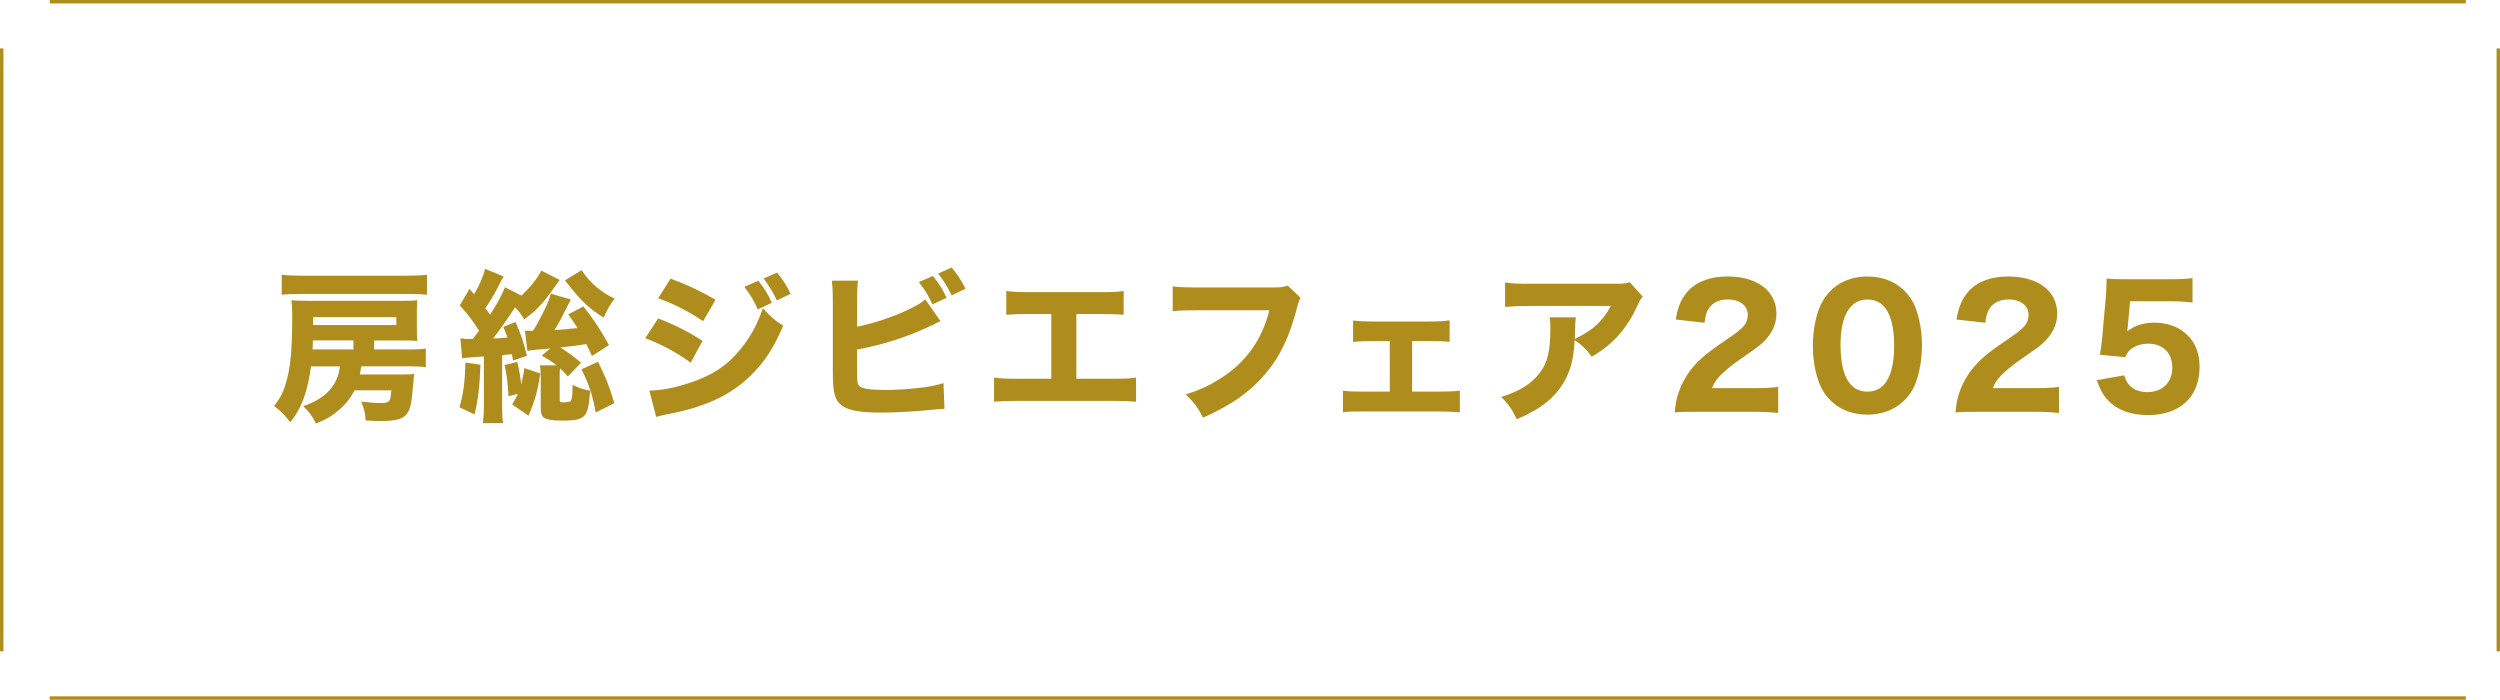 <?xml version="1.0" encoding="UTF-8"?>
<svg id="_レイヤー_2" data-name="レイヤー 2" xmlns="http://www.w3.org/2000/svg" viewBox="0 0 736.01 206.01">
  <defs>
    <style>
      .cls-1 {
        fill: #ae8d1d;
      }

      .cls-2 {
        fill: none;
        stroke: #ae8d1d;
        stroke-miterlimit: 10;
        stroke-width: 1.01px;
      }
    </style>
  </defs>
  <g id="_レイヤー_1-2" data-name="レイヤー 1">
    <g>
      <g>
        <line class="cls-2" x1="14.64" y1="205.51" x2="725.95" y2="205.51"/>
        <line class="cls-2" x1="14.64" y1=".51" x2="725.95" y2=".51"/>
      </g>
      <line class="cls-2" x1="735.51" y1="14.26" x2="735.51" y2="191.75"/>
      <line class="cls-2" x1=".51" y1="14.26" x2=".51" y2="191.75"/>
    </g>
    <g>
      <path class="cls-1" d="M106.31,107.85c-.1,1.06-.19,1.49-.38,2.4h11.95c2.4,0,3.17-.05,4.08-.14-.14.82-.14,1.06-.29,2.74-.48,6.1-.91,8.02-2.16,9.31-1.3,1.34-3.17,1.78-7.49,1.78-.77,0-1.44,0-4.37-.14-.14-2.21-.38-3.26-1.3-5.57,2.35.29,4.22.43,6,.43,1.2,0,1.92-.24,2.26-.67.29-.43.38-.91.62-3.07h-10.85c-1.15,2.21-2.3,3.74-4.18,5.42-2.16,1.92-3.89,3.02-7.2,4.37-.91-2.02-1.92-3.41-3.74-5.14,6.62-2.21,10.22-6.1,10.8-11.71h-8.5c-.96,7.44-2.83,12.43-6.1,16.47-1.49-2.02-2.54-3.07-4.75-4.8,2.21-2.78,3.22-5.18,4.18-9.6.77-3.55,1.15-9.17,1.15-16.23,0-2.88-.05-3.5-.24-5.33,1.2.14,2.93.19,5.33.19h27.41c2.02,0,3.26-.05,4.32-.14-.1.82-.14,1.87-.14,3.46v4.7c0,1.73.05,3.02.14,3.79-1.15-.1-2.59-.14-4.27-.14h-8.45v2.64h10.42c2.26,0,3.5-.05,4.8-.24v5.47c-1.44-.19-2.54-.24-4.8-.24h-14.26ZM125.71,86.78c-1.73-.19-3.5-.24-5.86-.24h-31.01c-2.59,0-4.27.05-5.9.24v-5.9c1.54.19,3.55.29,6.14.29h30.43c2.83,0,4.8-.1,6.19-.29v5.9ZM104.06,100.22h-11.95c0,1.25-.05,1.58-.1,2.64h12.05v-2.64ZM116.68,95.71v-2.35h-24.48v2.35h24.48Z"/>
      <path class="cls-1" d="M141.45,107.37c-.24,6.53-.67,10.13-1.73,14.64l-4.46-2.11c1.15-3.98,1.58-7.01,1.78-13.15l4.42.62ZM138.42,99.79q.24,0,.82-.05,1.01-1.3,1.78-2.4c-2.02-3.17-3.17-4.66-5.66-7.44l2.88-4.85c.43.53.91,1.06,1.34,1.58,1.58-2.64,2.74-5.38,3.22-7.49l5.47,2.26q-.38.53-1.2,2.21c-1.44,2.83-2.26,4.27-4.18,7.15.58.77,1.06,1.44,1.39,1.87,2.16-3.36,3.46-5.71,4.37-8.06l4.85,2.45c2.64-2.45,4.75-5.09,5.86-7.34l5.42,2.74q-.24.38-.77,1.06c-.14.19-.34.48-.62.86-3.55,5.04-5.23,6.82-9.07,9.7-.91-1.58-1.34-2.16-2.69-3.55-2.59,3.94-4.75,7.01-6.48,9.17,2.21-.1,2.45-.14,4.27-.29-.34-.96-.58-1.54-1.25-3.12l3.6-1.44c1.44,3.12,2.45,6,3.36,9.94l-4.08,1.39c-.14-.91-.19-1.2-.34-1.87-1.73.19-2.11.19-2.88.29v14.83c0,2.54.05,3.79.29,5.14l-5.95.05c.19-1.49.29-2.88.29-5.14v-14.5l-2.02.14c-3.07.19-3.46.24-4.37.43l-.53-5.9c1.2.14,1.63.19,2.59.19h.29ZM149.7,116.68c-.24-4.27-.48-6.14-1.15-9.22l3.74-.91c.67,3.02.96,4.66,1.15,6.67.48-2.06.72-3.12.91-4.85l4.7,1.58c-.77,5.28-1.54,7.97-3.46,12.43l-4.8-3.31c.77-1.25,1.01-1.73,1.68-3.12l-2.78.72ZM174.28,104.78c-.82-1.78-1.06-2.21-1.68-3.5-2.21.38-3.5.58-7.63,1.01,2.35,1.49,4.32,2.93,6.1,4.51l-3.89,4.03c-1.06-1.2-1.44-1.63-2.3-2.4-.1.96-.1,1.06-.1,1.92v7.15c0,.82.19.96,1.25.96.53,0,1.2-.1,1.63-.19.43-.14.62-.53.77-1.54q.1-.53.14-3.41c2.59,1.15,3.36,1.39,5.18,1.68-.58,8.06-1.34,8.83-8.5,8.83-2.59,0-4.27-.29-5.14-.91-.62-.43-.91-1.2-.91-2.69v-9.17c0-1.2-.1-2.3-.24-3.5h4.9c-1.39-1.1-2.21-1.63-4.37-2.88l2.54-2.11c-.53.05-.72.1-1.2.14-3.17.24-3.31.24-5.57.58l-.72-5.95c.72.05.82.05,2.4.05,1.06-1.68,1.44-2.35,2.4-4.27,1.73-3.31,2.26-4.61,2.83-6.67l5.9,1.73c-3.07,6.05-3.65,7.15-4.85,8.98,2.54-.14,4.8-.34,6.82-.58-.86-1.34-1.34-2.06-2.74-4.03l4.46-2.35c3.22,4.13,4.75,6.48,7.54,11.38l-5.04,3.22ZM171.21,79.53c2.4,3.65,5.81,6.58,9.75,8.4-1.34,1.68-2.11,3.07-3.22,5.57-3.94-2.35-6.86-5.09-10.56-9.89-.53-.62-.58-.72-.86-1.06l4.9-3.02ZM176.06,106.51c2.3,4.56,3.36,7.3,4.8,12.19l-5.47,2.74c-.96-5.23-2.02-8.4-4.22-12.72l4.9-2.21Z"/>
      <path class="cls-1" d="M193.77,93.74c5.28,2.06,8.83,3.89,13.06,6.62l-3.5,6.43c-3.94-2.93-8.21-5.23-13.35-7.25l3.79-5.81ZM191.17,115c4.32-.1,9.26-1.2,14.31-3.17,5.9-2.3,9.89-5.38,13.63-10.46,2.54-3.46,3.98-6.29,5.47-10.61,2.69,2.83,3.55,3.55,6,5.14-2.5,5.71-4.42,8.93-7.34,12.29-6.38,7.34-14.35,11.42-26.64,13.73-1.49.29-2.4.53-3.41.82l-2.02-7.73ZM197.41,82.02c5.18,1.92,9.17,3.84,13.25,6.24l-3.65,6.29c-4.75-3.12-8.78-5.18-13.25-6.72l3.65-5.81ZM223.24,82.65c1.82,2.26,2.78,3.79,3.98,6.48l-4.13,1.97c-1.15-2.64-2.02-4.08-3.94-6.67l4.08-1.78ZM228.76,80.25c1.63,1.92,3.02,4.08,3.98,6.24l-4.03,1.97c-1.06-2.26-2.02-3.89-3.89-6.48l3.94-1.73Z"/>
      <path class="cls-1" d="M252.33,96.19c5.18-1.06,11.33-3.12,15.84-5.42,2.02-.96,3.07-1.63,4.22-2.64l4.51,6.43c-.67.29-.91.38-1.63.77-7.34,3.6-14.74,6.05-22.95,7.58v5.81c0,3.84.05,4.32.77,4.99.72.72,3.31,1.1,7.49,1.1,2.59,0,6.38-.19,9.22-.53,3.5-.34,5.28-.67,7.97-1.49l.29,7.58c-1.01,0-1.78.1-4.85.38-4.27.43-9.94.72-13.63.72-6.38,0-9.65-.58-11.71-2.06-2.11-1.54-2.69-3.75-2.69-9.79v-21.03c0-2.98-.1-4.32-.29-5.95h7.73c-.24,1.68-.29,2.74-.29,6v7.54ZM274.65,81.26c2.06,2.59,2.69,3.6,4.03,6.43l-4.18,1.92c-.96-2.26-2.11-4.13-3.98-6.58l4.13-1.78ZM280.17,78.76c1.87,2.26,2.64,3.46,4.08,6.24l-4.08,1.97c-1.1-2.35-2.26-4.22-3.98-6.43l3.98-1.78Z"/>
      <path class="cls-1" d="M316.89,111.5h10.42c4.27,0,5.18-.05,7.15-.34v7.1c-1.82-.14-3.89-.24-7.01-.24h-27.84c-3.12,0-4.42.05-6.96.24v-7.1c2.16.29,3.5.34,7.06.34h9.79v-19.06h-6.34c-3.17,0-4.7.05-6.91.24v-7.01c2.3.29,3.6.34,7.06.34h20.35c3.7,0,5.14-.05,7.15-.34v7.01q-1.54-.19-7.01-.24h-6.91v19.06Z"/>
      <path class="cls-1" d="M382.89,87.69c-.43.77-.58,1.06-.91,2.4-2.26,8.93-5.09,14.93-9.7,20.26-4.42,5.18-9.84,8.93-18.1,12.62-1.58-3.07-2.35-4.13-5.09-6.86,4.18-1.3,6.82-2.54,10.32-4.75,7.39-4.7,12.1-11.28,14.31-20.02h-21.03c-3.94,0-5.47.05-7.44.29v-7.34c2.06.29,3.55.34,7.54.34h21.99c2.11,0,3.07-.1,4.37-.53l3.75,3.6Z"/>
      <path class="cls-1" d="M415.72,115.29h7.49c3.22,0,4.66-.05,6.58-.29v6.38c-1.68-.14-3.6-.24-6.62-.24h-21.7c-3.7,0-3.79,0-6.1.24v-6.38c1.58.24,2.64.29,6.05.29h7.73v-14.88h-4.7c-2.78,0-4.51.1-6.1.24v-6.29c1.63.19,3.07.29,6.05.29h16.08c2.98,0,4.13-.05,6.29-.34v6.34c-1.82-.19-3.31-.24-6.29-.24h-4.75v14.88Z"/>
      <path class="cls-1" d="M483.6,87.35c-.62.77-.82,1.01-1.39,2.35-3.26,7.1-7.3,11.67-13.58,15.31-1.78-2.35-2.78-3.31-5.04-4.9-.29,5.28-1.06,8.45-2.78,11.71-2.74,5.04-6.87,8.45-14.26,11.62-1.54-3.17-2.26-4.18-4.56-6.58,5.28-1.63,8.69-3.74,11.19-6.91,2.4-3.02,3.26-6.62,3.26-13.3,0-1.78-.05-2.16-.24-3.22h7.73c-.14.91-.14,1.2-.24,4.08,0,.24,0,.86-.05,2.26,5.18-2.45,8.16-5.14,10.61-9.7h-23.76c-2.88,0-5.23.1-7.39.29v-7.2c2.4.34,3.65.38,7.49.38h24.77c2.74,0,3.22-.05,4.42-.48l3.84,4.27Z"/>
      <path class="cls-1" d="M499.72,121.24c-4.08,0-4.85,0-6.67.19.24-2.54.53-4.18,1.15-5.9,1.25-3.74,3.5-7.1,6.67-9.99,1.78-1.63,3.22-2.69,8.21-6.1,4.42-2.98,5.47-4.32,5.47-6.82,0-2.64-2.4-4.46-5.86-4.46-2.5,0-4.42.91-5.57,2.59-.72,1.06-1.01,2.11-1.3,4.27l-8.5-.96c.72-3.89,1.58-5.9,3.41-8.11,2.59-2.98,6.62-4.56,11.81-4.56,8.83,0,14.45,4.27,14.45,10.99,0,3.22-1.44,6.14-4.22,8.64-1.15,1.06-1.54,1.34-7.2,5.28-1.97,1.39-4.18,3.26-5.28,4.42-1.1,1.2-1.63,2.02-2.26,3.55h12.14c3.31,0,5.57-.1,7.34-.38v7.68c-2.54-.24-4.51-.34-7.73-.34h-16.08Z"/>
      <path class="cls-1" d="M538.89,117.88c-1.49-1.49-2.59-3.22-3.31-5.09-1.25-3.36-1.87-7.1-1.87-10.99,0-5.09,1.15-10.32,2.98-13.3,2.74-4.61,7.39-7.1,13.11-7.1,4.32,0,8.11,1.44,10.85,4.18,1.49,1.49,2.64,3.22,3.31,5.09,1.25,3.36,1.87,7.1,1.87,11.04,0,5.04-1.15,10.37-2.93,13.3-2.74,4.51-7.44,7.06-13.15,7.06-4.37,0-8.11-1.44-10.85-4.18ZM541.86,101.47c0,9.12,2.69,13.83,7.92,13.83,1.92,0,3.55-.67,4.75-1.92,2.02-2.06,3.12-6.19,3.12-11.47,0-9.07-2.69-13.73-7.87-13.73s-7.92,4.9-7.92,13.3Z"/>
      <path class="cls-1" d="M582.38,121.24c-4.08,0-4.85,0-6.67.19.24-2.54.53-4.18,1.15-5.9,1.25-3.74,3.5-7.1,6.67-9.99,1.78-1.63,3.22-2.69,8.21-6.1,4.42-2.98,5.47-4.32,5.47-6.82,0-2.64-2.4-4.46-5.86-4.46-2.5,0-4.42.91-5.57,2.59-.72,1.06-1.01,2.11-1.3,4.27l-8.5-.96c.72-3.89,1.58-5.9,3.41-8.11,2.59-2.98,6.62-4.56,11.81-4.56,8.83,0,14.45,4.27,14.45,10.99,0,3.22-1.44,6.14-4.22,8.64-1.15,1.06-1.54,1.34-7.2,5.28-1.97,1.39-4.18,3.26-5.28,4.42-1.1,1.2-1.63,2.02-2.26,3.55h12.14c3.31,0,5.57-.1,7.34-.38v7.68c-2.54-.24-4.51-.34-7.73-.34h-16.08Z"/>
      <path class="cls-1" d="M626.49,95.56c-.05.38-.19,1.44-.24,1.97,2.3-1.73,4.8-2.54,8.06-2.54,3.89,0,7.34,1.3,9.75,3.74,2.35,2.35,3.5,5.38,3.5,9.31,0,8.78-5.76,14.16-15.12,14.16-5.14,0-9.07-1.44-11.76-4.27-1.54-1.63-2.3-3.02-3.36-6l8.06-1.44c.43,1.34.72,1.97,1.34,2.69,1.2,1.49,3.07,2.26,5.47,2.26,4.42,0,7.34-2.83,7.34-7.2s-2.78-7.06-7.06-7.06c-2.16,0-4.08.67-5.42,1.87-.62.62-.91,1.06-1.34,2.11l-7.49-.72c.38-2.21.48-2.98.67-4.94l1.1-12.39c.14-1.82.14-2.16.19-5.09,1.73.14,2.78.19,5.42.19h12.58c3.79,0,5.04-.05,7.3-.34v7.2c-2.26-.29-4.37-.38-7.2-.38h-11.18l-.62,6.86Z"/>
    </g>
  </g>
</svg>